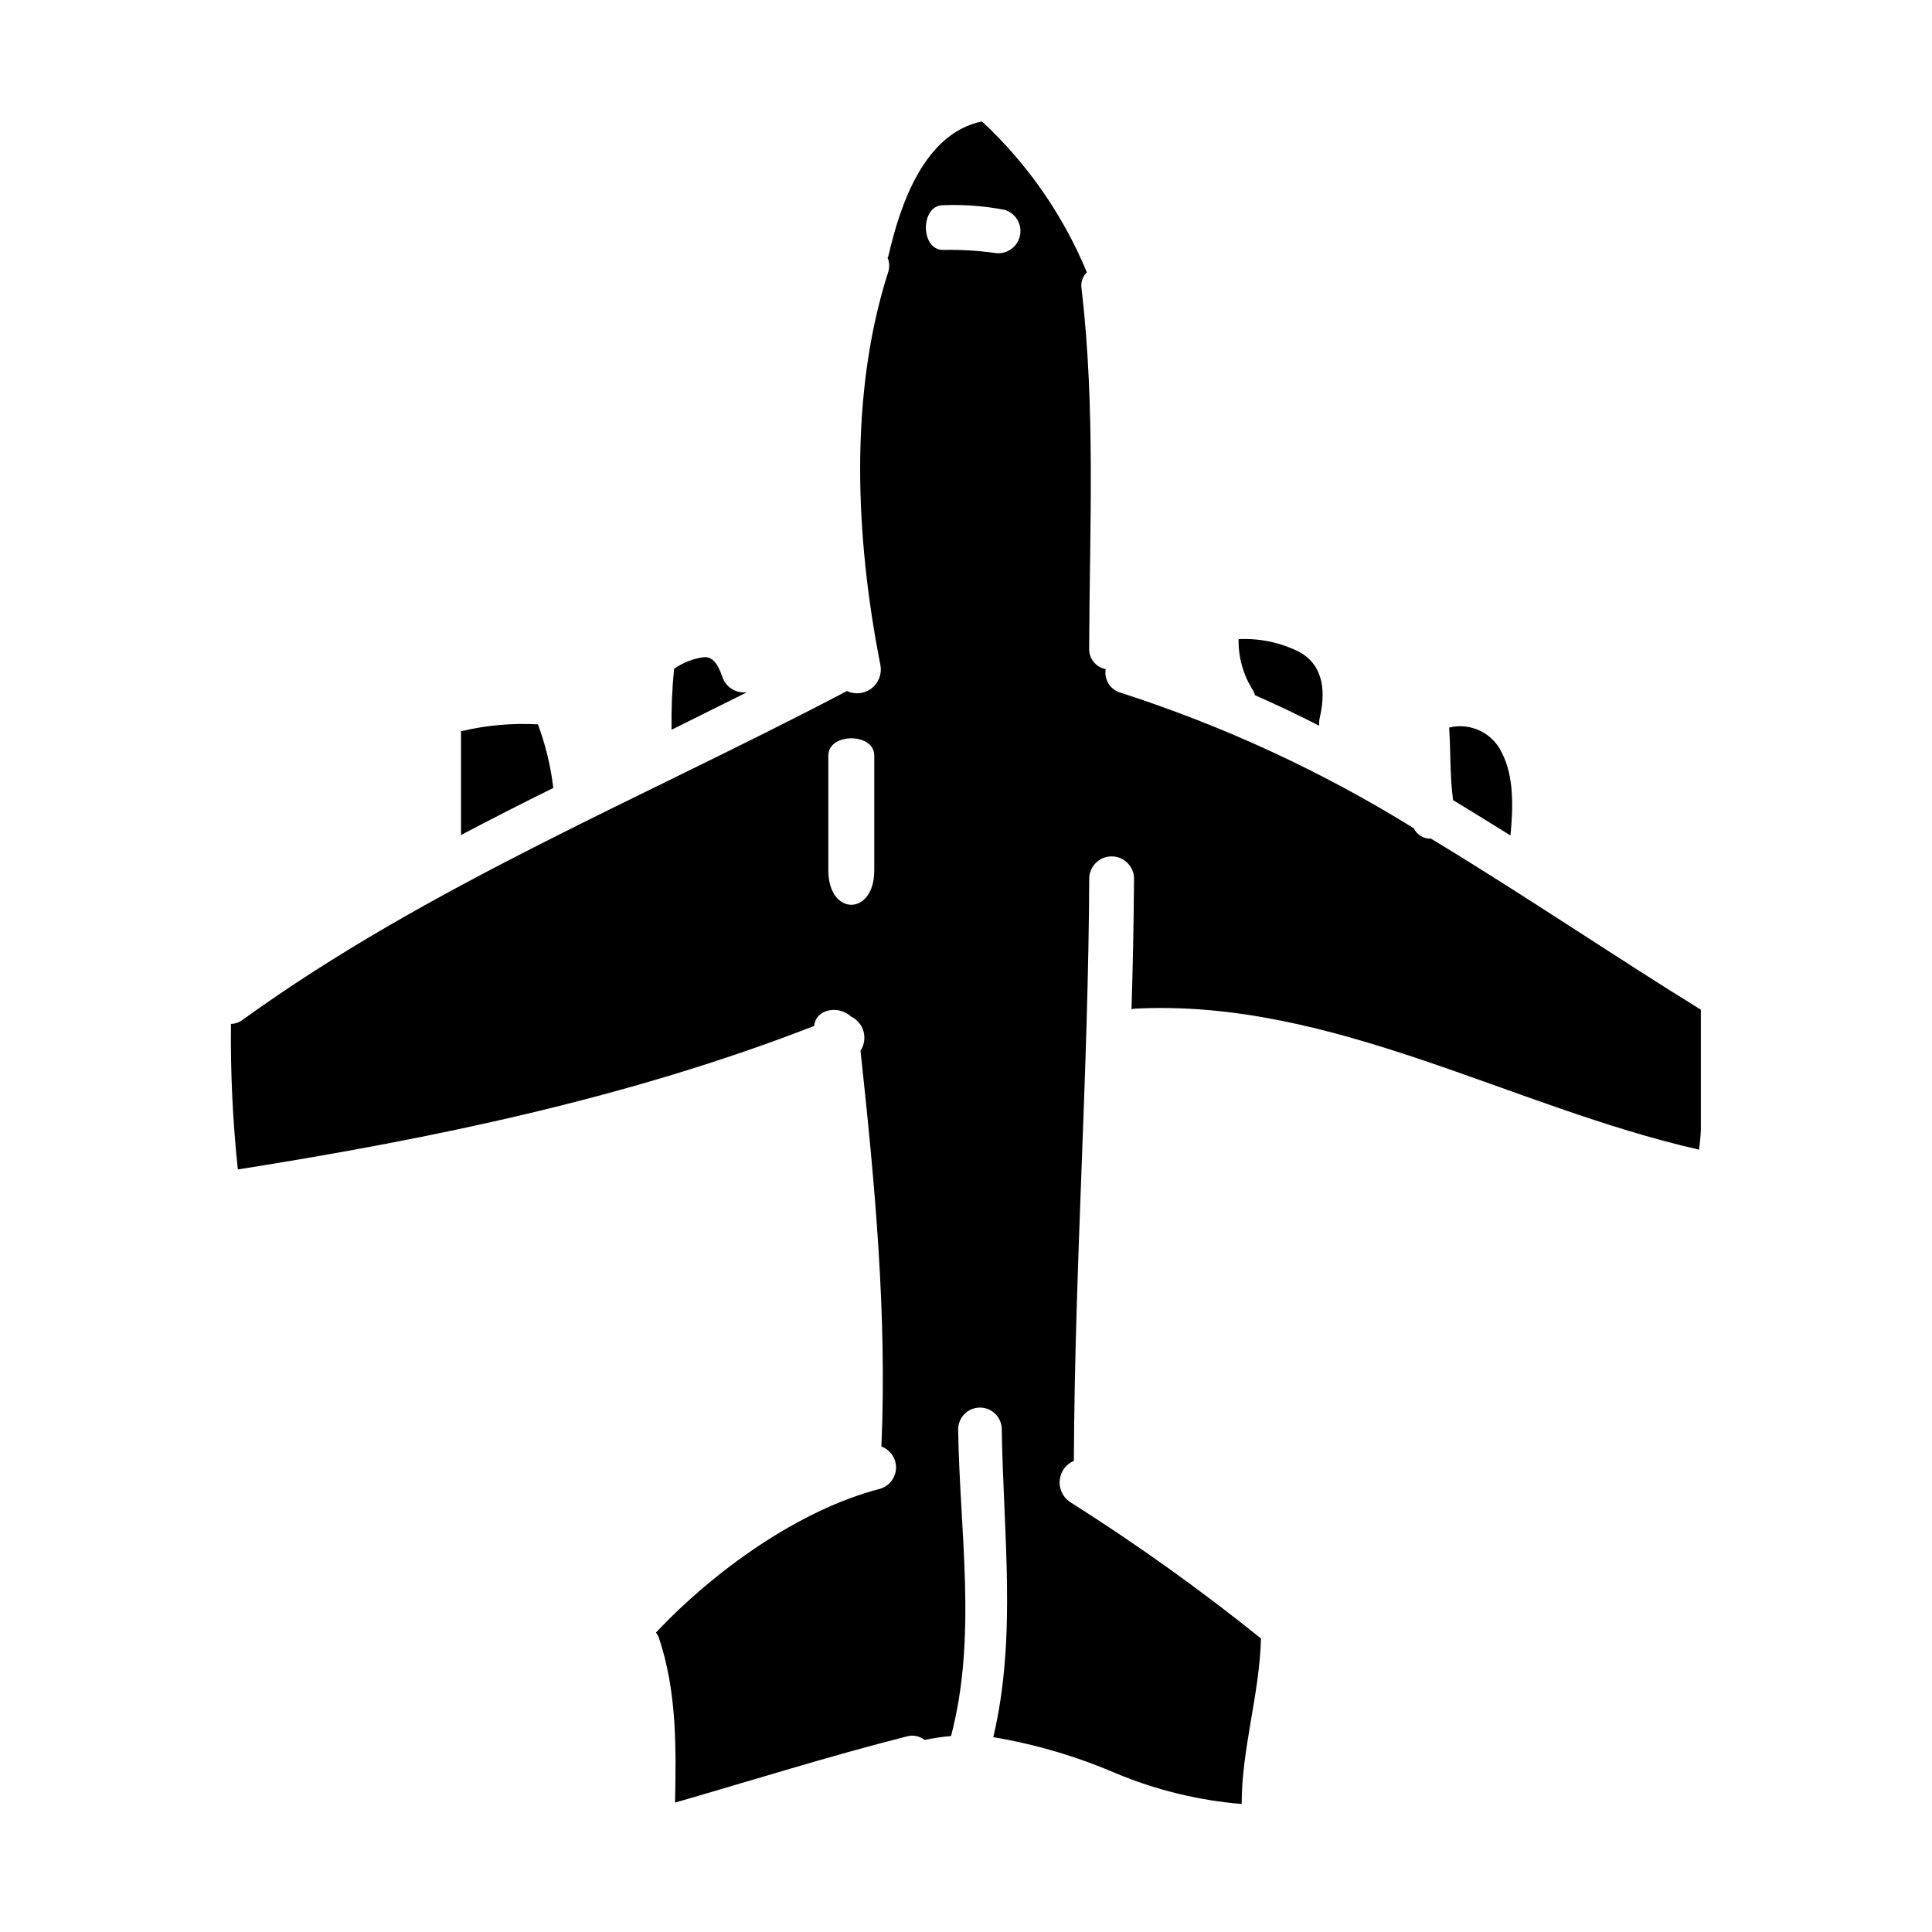 <?xml version="1.0" encoding="UTF-8"?>
<!-- Uploaded to: SVG Repo, www.svgrepo.com, Generator: SVG Repo Mixer Tools -->
<svg fill="#000000" width="800px" height="800px" version="1.1" viewBox="144 144 512 512" xmlns="http://www.w3.org/2000/svg">
 <g>
  <path d="m341.98 327.44c-2.828 0.402-5.547-1.246-6.508-3.934-0.789-2.188-2.008-5.539-4.863-5.352l-0.004-0.004c-2.871 0.367-5.606 1.43-7.969 3.102-0.531 5.363-0.754 10.75-0.668 16.137 6.691-3.316 13.32-6.602 20.012-9.949z"/>
  <path d="m476.57 328.23c5.777 2.555 11.438 5.231 17.035 8.094v-0.004c-0.039-0.59-0.02-1.18 0.062-1.766 1.641-6.691 1.398-14.051-5.293-17.762-4.992-2.523-10.555-3.695-16.141-3.41-0.086 4.848 1.27 9.613 3.898 13.688 0.199 0.363 0.348 0.754 0.438 1.16z"/>
  <path d="m544.29 365.41c0.668-7.062 1.031-15.516-2.25-21.844v-0.004c-2.445-5.312-8.316-8.148-14-6.754 0.426 6.387 0.184 12.898 1.035 19.227 5.113 3.106 10.164 6.211 15.215 9.375z"/>
  <path d="m286.56 335.96c-6.848-0.375-13.715 0.238-20.383 1.824v27.5c8.094-4.258 16.246-8.418 24.457-12.473-0.688-5.758-2.055-11.414-4.074-16.852z"/>
  <path d="m523.23 366.25c-1.934 0.074-3.727-1.008-4.562-2.754-24.324-15.07-50.395-27.125-77.633-35.898-2.754-0.738-4.492-3.453-4.019-6.266-2.629-0.508-4.492-2.859-4.379-5.535 0.121-31.82 1.703-63.578-2.008-95.277v-0.004c-0.293-1.586 0.234-3.215 1.402-4.328-6.277-15.184-15.762-28.832-27.805-40.008-15.211 3.148-21.602 21.719-24.824 35.773-0.062 0.121-0.121 0.18-0.184 0.305h-0.004c0.496 1.199 0.562 2.535 0.188 3.777-10.523 32.668-8.66 71-2.07 104.28v-0.004c0.418 2.32-0.492 4.684-2.363 6.117-1.871 1.438-4.387 1.707-6.519 0.703-53.785 28.285-110.67 51.406-160.14 87.121-0.891 0.691-1.977 1.074-3.102 1.094-0.145 12.883 0.465 25.762 1.824 38.574 51.895-8.215 103.61-18.926 152.72-38.027 0.547-4.688 6.57-5.481 9.797-2.496v0.004c1.621 0.781 2.824 2.223 3.301 3.957 0.477 1.738 0.18 3.594-0.809 5.094 3.773 34.859 7.062 69.785 5.539 104.89h-0.004c2.387 0.871 3.949 3.168 3.879 5.707-0.07 2.539-1.754 4.746-4.18 5.488-21.539 5.539-43.988 21.723-59.434 38.09 0.289 0.395 0.535 0.824 0.727 1.277 4.805 14.238 4.625 28.961 4.328 43.805 20.445-5.902 40.766-12.289 61.332-17.52 1.656-0.492 3.445-0.152 4.805 0.91 2.312-0.484 4.648-0.828 7-1.031 6.996-26.469 2.25-54.316 1.887-81.41 0.082-3.133 2.644-5.633 5.777-5.633 3.137 0 5.699 2.5 5.781 5.633 0.367 27.258 4.078 55.062-2.25 81.711 11.109 1.863 21.953 5.047 32.305 9.492 10.672 4.481 21.988 7.254 33.523 8.215 0-14.727 4.746-29.125 5.117-43.867-16.195-13.023-33.117-25.113-50.684-36.215-1.875-1.297-2.891-3.519-2.648-5.785 0.238-2.269 1.699-4.227 3.805-5.106 0-0.121-0.059-0.184-0.059-0.309 0.242-51.414 3.832-102.76 4.074-154.17 0.141-3.172 2.754-5.672 5.934-5.672 3.176 0 5.793 2.5 5.934 5.672-0.062 11.621-0.309 23.242-0.668 34.863v0.004c0.254-0.094 0.516-0.152 0.785-0.184 52.32-2.734 99.66 26.039 149.61 37.355 0.254-1.754 0.418-3.523 0.488-5.293v-31.793c-23.75-14.66-47.301-30.723-71.516-45.328zm-147.54 8.398c0 12.172-12.172 12.172-12.172 0v-30.422c0-6.086 12.172-6.086 12.172 0zm31.883-163.62h-0.004c-4.516-0.629-9.074-0.891-13.633-0.789-6.086 0-6.086-11.867 0-11.863 5.457-0.207 10.918 0.203 16.281 1.23 2.984 0.879 4.762 3.93 4.062 6.957-0.703 3.027-3.641 4.984-6.707 4.465z"/>
 </g>
</svg>